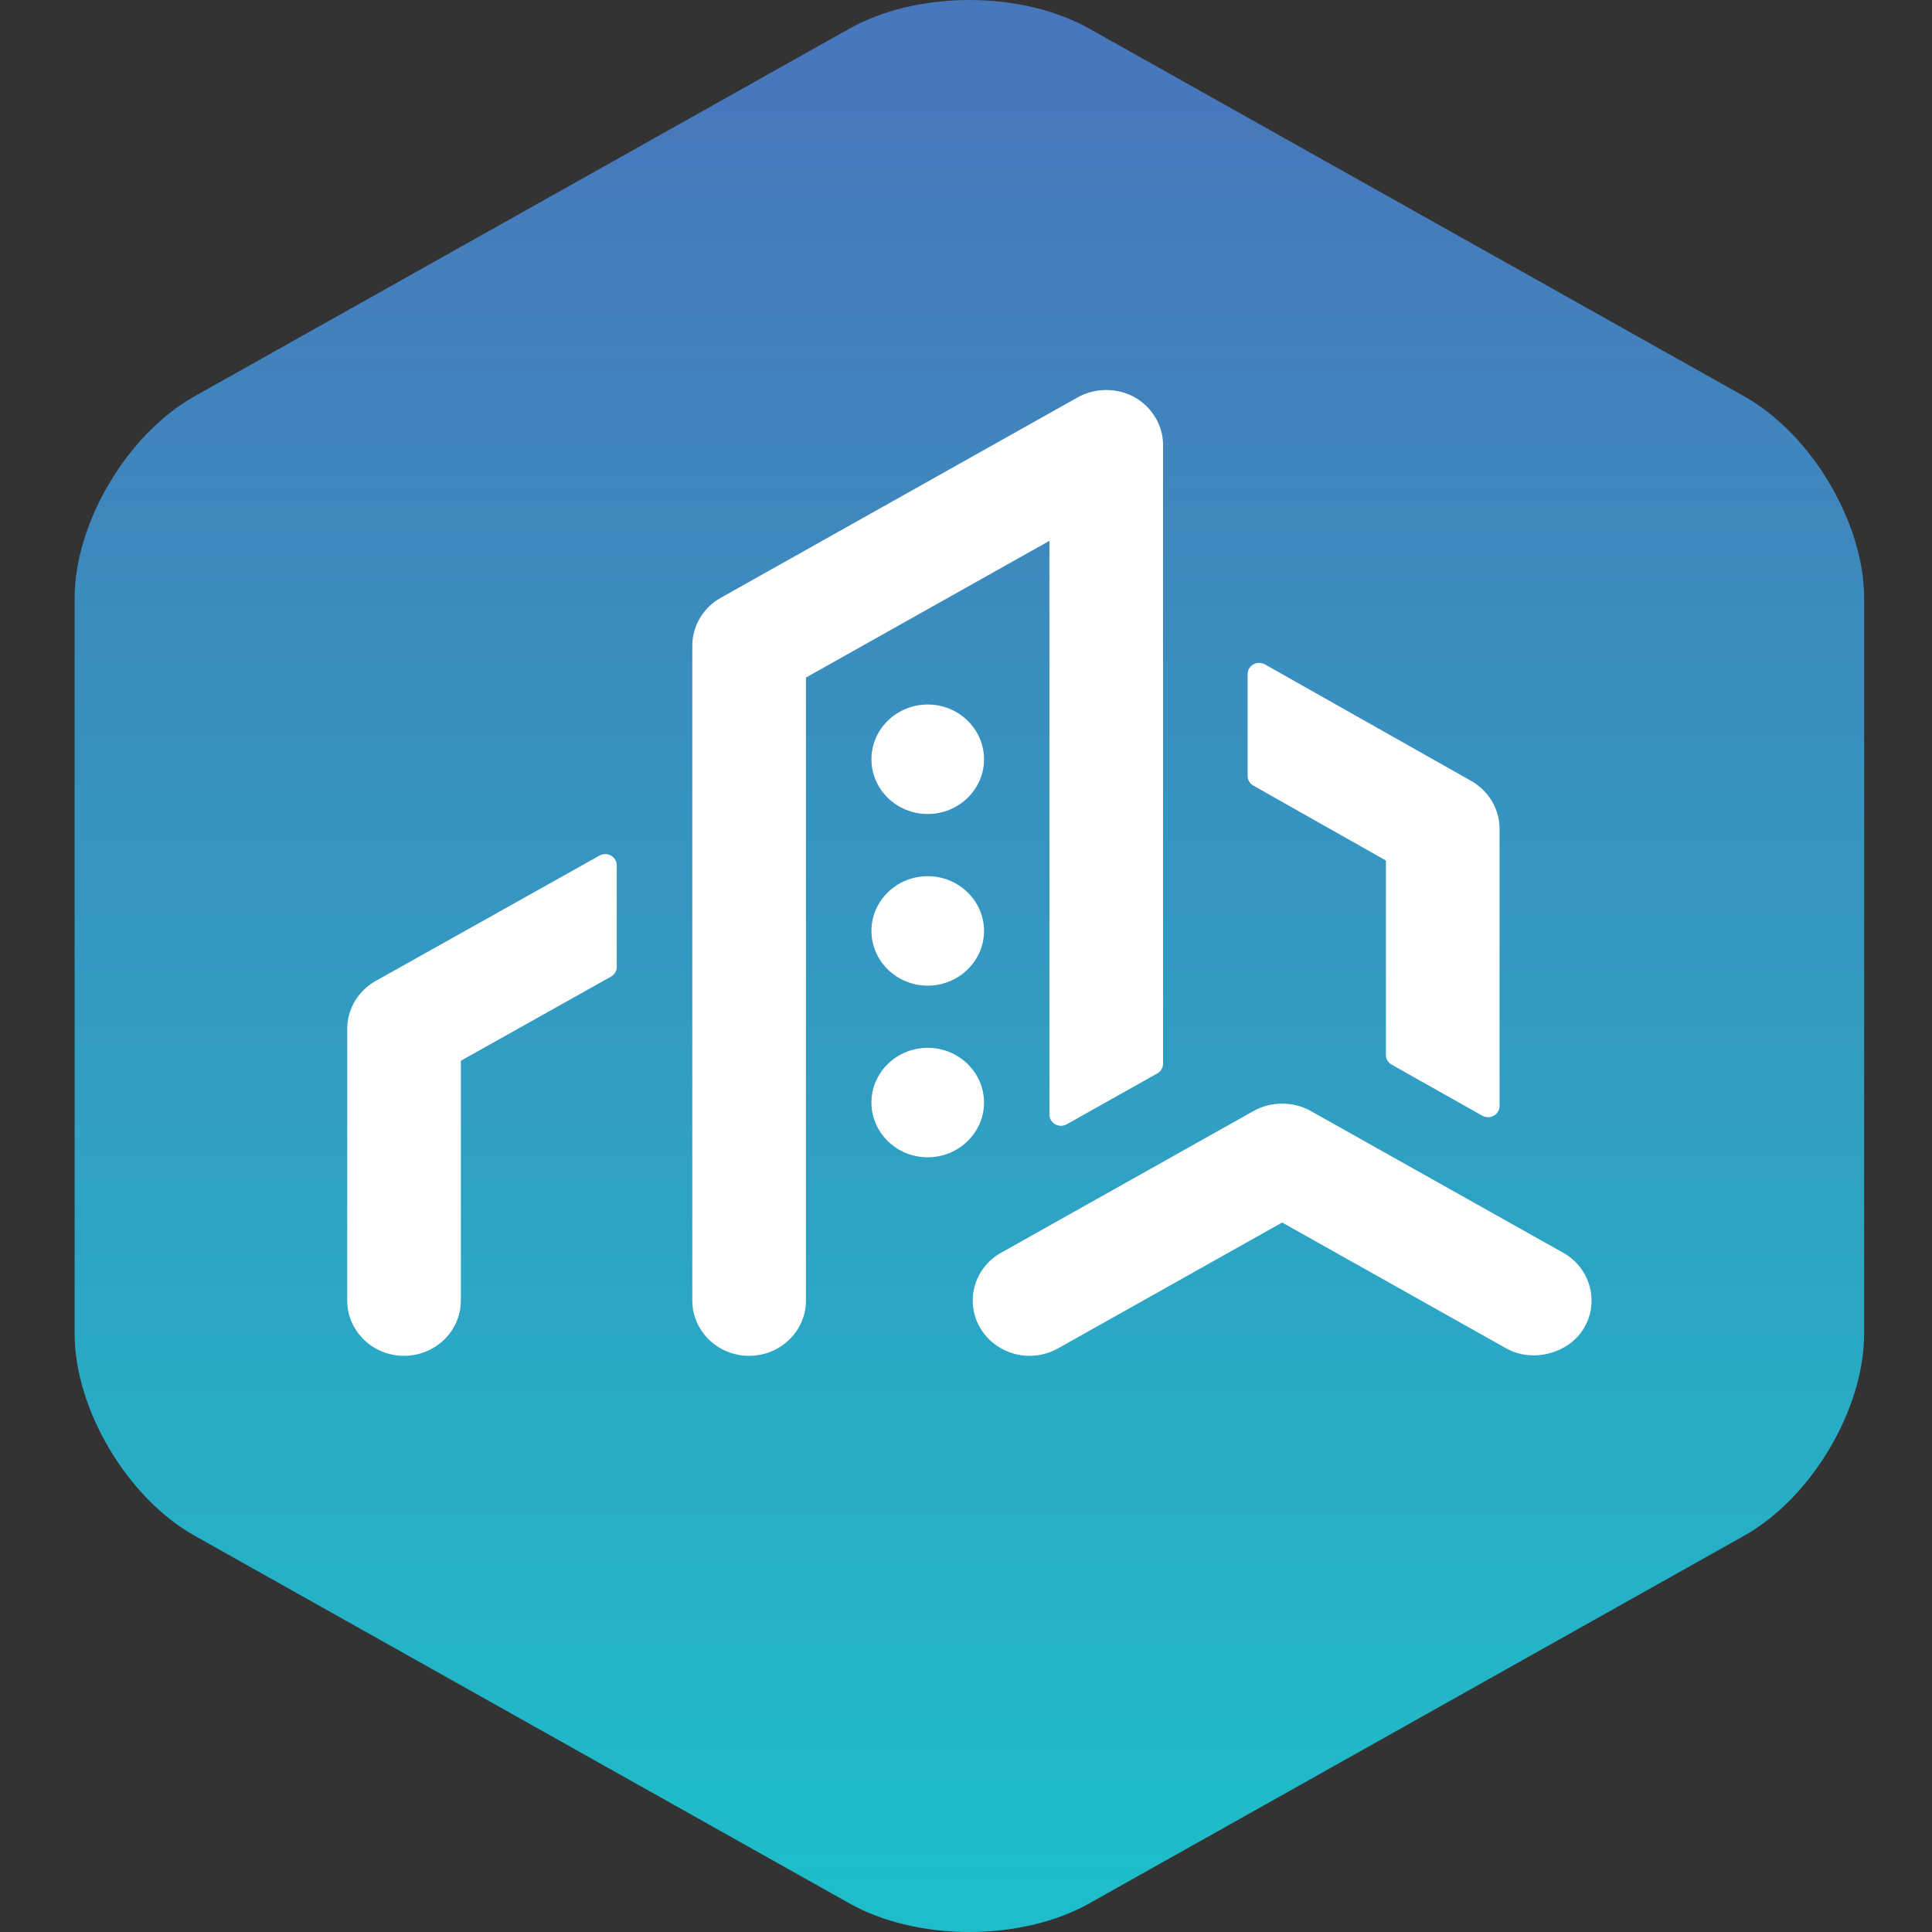 <svg width="233" height="233" viewBox="0 0 233 233" fill="none" xmlns="http://www.w3.org/2000/svg">
<rect x="0" y="0" width="233" height="233" fill="#333333" stroke="none"/>
<path fill-rule="evenodd" clip-rule="evenodd" d="M102.445 3.45L23.456 47.798C15.351 52.354 9 63.048 9 72.153V72.153V160.847C9 169.951 15.351 180.647 23.456 185.202V185.202L102.445 229.552C106.413 231.773 111.543 233 116.907 233V233C122.27 233 127.402 231.773 131.365 229.552V229.552L210.357 185.202C218.47 180.647 224.816 169.951 224.816 160.847V160.847V72.153C224.816 63.048 218.462 52.354 210.357 47.798V47.798L131.365 3.45C127.402 1.226 122.27 0 116.907 0V0C111.543 0 106.413 1.226 102.445 3.45" fill="url(#paint0_linear)"/>
<path fill-rule="evenodd" clip-rule="evenodd" d="M86.921 72.096L129.989 47.912C131.025 47.328 132.219 47.037 133.412 47.037C134.606 47.037 135.8 47.328 136.841 47.912C138.953 49.104 140.267 51.314 140.267 53.683V128.284C140.267 128.773 139.998 129.215 139.569 129.456L128.653 135.588C128.222 135.832 127.688 135.832 127.26 135.588C126.824 135.351 126.562 134.898 126.562 134.417V65.224L97.198 81.713V156.844C97.198 160.523 94.125 163.514 90.347 163.514C86.565 163.514 83.492 160.523 83.492 156.844V77.867C83.492 75.492 84.806 73.279 86.921 72.096ZM151.158 80.125C150.73 80.366 150.463 80.818 150.463 81.299V93.576C150.463 94.057 150.727 94.501 151.156 94.745L167.142 103.779V127.226C167.142 127.709 167.406 128.154 167.837 128.397L178.758 134.551C178.97 134.673 179.216 134.736 179.452 134.736C179.695 134.736 179.932 134.673 180.15 134.559C180.582 134.313 180.846 133.862 180.846 133.382V99.944C180.846 97.574 179.53 95.362 177.428 94.18L152.552 80.128C152.338 80.008 152.096 79.947 151.853 79.947C151.614 79.947 151.374 80.007 151.158 80.125ZM151.201 133.976L120.738 151.078C119.157 151.964 118.021 153.403 117.547 155.124C117.075 156.841 117.315 158.635 118.23 160.18C119.452 162.231 121.728 163.515 124.167 163.515C125.366 163.515 126.548 163.2 127.592 162.619L154.628 147.436L181.658 162.619C184.817 164.39 189.2 163.241 191.02 160.18C191.936 158.635 192.182 156.841 191.701 155.124C191.23 153.403 190.096 151.964 188.51 151.078L158.049 133.97C157.01 133.389 155.819 133.099 154.628 133.099C153.436 133.099 152.241 133.391 151.201 133.976ZM72.296 103.184L45.307 118.305C43.189 119.487 41.875 121.705 41.875 124.077V156.844C41.875 160.523 44.95 163.513 48.723 163.513C52.506 163.513 55.58 160.523 55.58 156.844V127.928L73.684 117.782C74.115 117.541 74.382 117.093 74.382 116.609V104.359C74.382 103.872 74.115 103.429 73.688 103.184C73.474 103.061 73.236 103.005 72.996 103.005C72.754 103.005 72.512 103.065 72.296 103.184ZM111.883 139.57C108.138 139.57 105.096 136.604 105.096 132.965C105.096 129.328 108.138 126.368 111.883 126.368C115.625 126.368 118.674 129.328 118.674 132.965C118.674 136.604 115.625 139.57 111.883 139.57ZM105.096 112.268C105.096 115.904 108.138 118.87 111.883 118.87C115.625 118.87 118.674 115.904 118.674 112.268C118.674 108.631 115.625 105.668 111.883 105.668C108.138 105.668 105.096 108.631 105.096 112.268ZM111.883 98.168C108.138 98.168 105.096 95.209 105.096 91.57C105.096 87.93 108.138 84.965 111.883 84.965C115.625 84.965 118.674 87.93 118.674 91.57C118.674 95.209 115.625 98.168 111.883 98.168Z" fill="white"/>
<defs>
<linearGradient id="paint0_linear" x1="15.68" y1="9.412" x2="15.68" y2="227.986" gradientUnits="userSpaceOnUse">
<stop stop-color="#4877BB"/>
<stop offset="1" stop-color="#1EBDC9"/>
</linearGradient>
</defs>
</svg>
